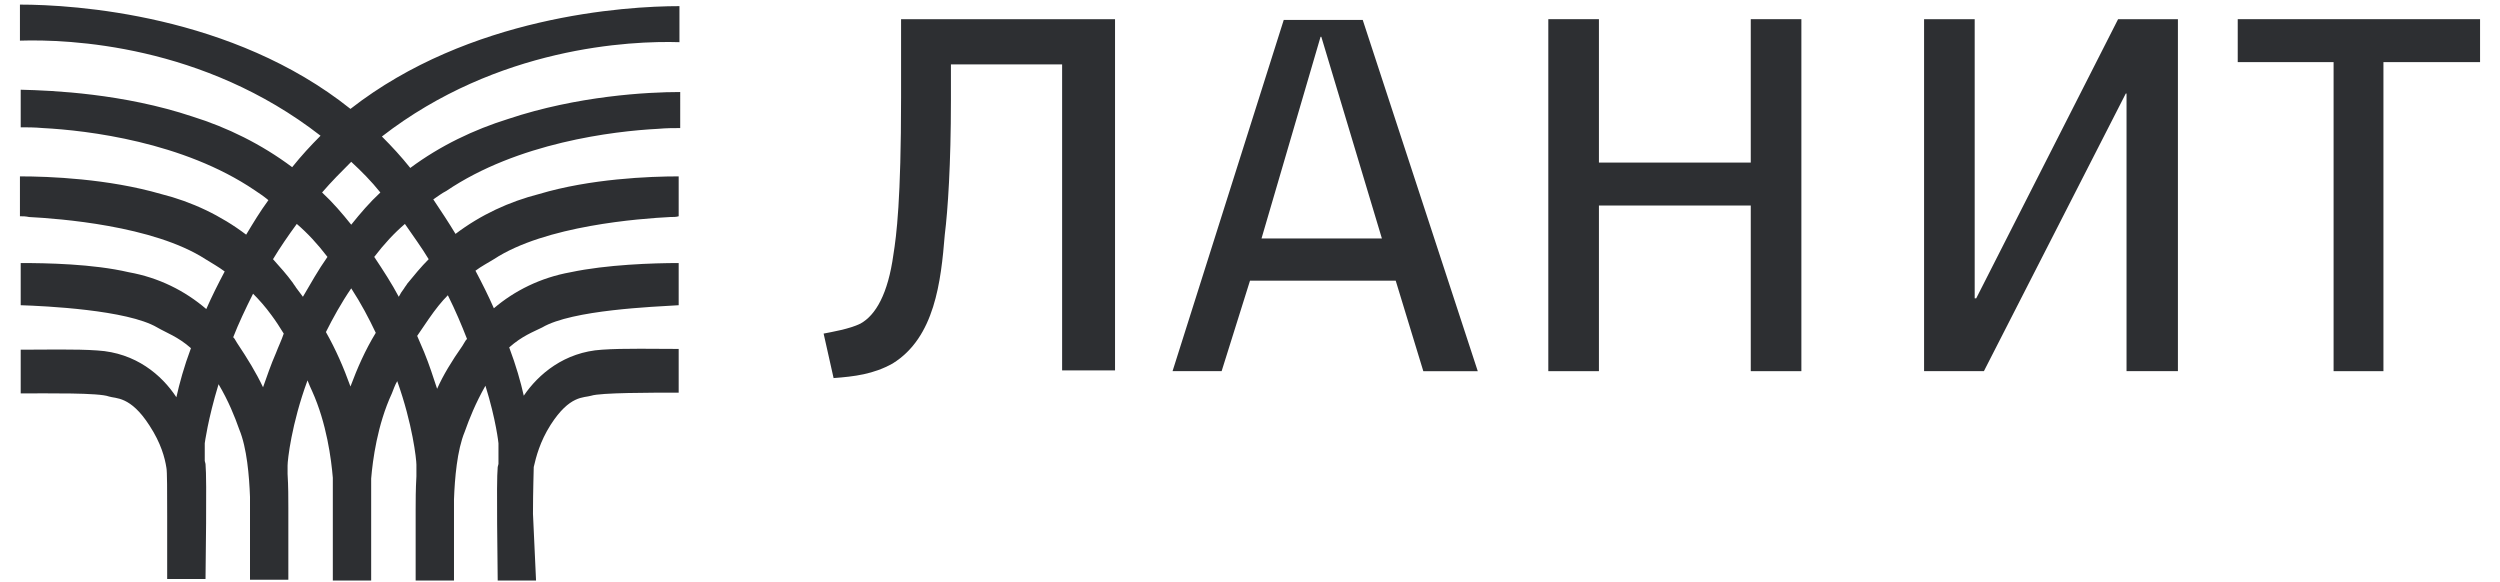 <?xml version="1.0" encoding="utf-8"?>
<!-- Generator: Adobe Illustrator 22.0.1, SVG Export Plug-In . SVG Version: 6.00 Build 0)  -->
<svg version="1.1" id="Layer_2" xmlns="http://www.w3.org/2000/svg" xmlns:xlink="http://www.w3.org/1999/xlink" x="0px" y="0px"
	 viewBox="0 0 326 75.9" style="enable-background:new 0 0 326 75.9;" xml:space="preserve">
<style type="text/css">
	.st0{fill:#2D2F32;}
	.st1{fill-rule:evenodd;clip-rule:evenodd;fill:#2D2F32;}
</style>
<g>
	<path class="st0" d="M138.5,48.4v-40H124v4.7c0,8.3-0.4,14.3-0.8,17.5c-0.5,6.1-1.3,13.4-6.8,16.8c-2.5,1.4-5,1.7-7.7,1.9l-1.3-5.8
		c1-0.2,3.4-0.6,4.8-1.3c2-1.1,3.6-3.9,4.3-9c0.4-2.5,1-7.1,1-20.5V2.5h27.9v45.8H138.5"/>
	<polygon class="st0" points="228.3,48.4 228.3,26.8 208.5,26.8 208.5,48.4 201.9,48.4 201.9,2.5 208.5,2.5 208.5,21.2 228.3,21.2 
		228.3,2.5 234.9,2.5 234.9,48.4 	"/>
	<polygon class="st0" points="277.3,48.4 277.3,12.2 277.2,12.2 258.7,48.4 250.9,48.4 250.9,2.5 257.5,2.5 257.5,38.9 257.7,38.9 
		276.2,2.5 284,2.5 284,48.4 	"/>
	<polygon class="st0" points="310.8,8.1 310.8,48.4 304.3,48.4 304.3,8.1 291.8,8.1 291.8,2.5 323.4,2.5 323.4,8.1 	"/>
	<path class="st0" d="M167.4,2.6l-14.5,45.8h6.4l3.7-11.8H182l3.6,11.8h7.1L177.7,2.6H167.4z M164.5,31.1l7.7-26.3h0.1l7.9,26.3
		H164.5"/>
	<path class="st1" d="M52.8,29.2c1.1,1.6,2.2,3.1,3.1,4.6c-1,1-1.9,2.1-2.8,3.2c-0.1,0.2-0.3,0.4-0.4,0.6c-0.3,0.4-0.5,0.7-0.7,1.1
		c-0.9-1.7-2-3.4-3.2-5.2C50.1,31.8,51.4,30.4,52.8,29.2 M58.4,38.5c1,2,1.8,3.9,2.5,5.7c-0.1,0.1-0.2,0.2-0.3,0.4
		c-0.1,0.2-0.2,0.3-0.3,0.5c-1.4,2-2.5,3.8-3.3,5.6c-0.5-1.5-1-3.1-1.7-4.8c-0.3-0.7-0.6-1.4-0.9-2.1c0.5-0.7,1-1.5,1.5-2.2
		C56.8,40.3,57.6,39.3,58.4,38.5 M45.7,50.4c-0.9-2.5-1.9-4.8-3.2-7.1c0.9-1.8,2-3.8,3.3-5.7c1.3,2,2.3,3.9,3.2,5.8
		C47.6,45.7,46.6,48,45.7,50.4 M39.5,38.7c-0.3-0.4-0.6-0.8-0.9-1.2c-0.1-0.2-0.3-0.4-0.4-0.6c-0.8-1.1-1.7-2.1-2.6-3.1
		c0.9-1.5,2-3.1,3.1-4.6c1.4,1.2,2.7,2.6,4,4.3C41.5,35.2,40.5,37,39.5,38.7 M36,46c-0.7,1.6-1.2,3.1-1.7,4.5
		c-0.9-1.9-2-3.7-3.4-5.8c-0.1-0.2-0.2-0.3-0.3-0.5c-0.1-0.1-0.1-0.2-0.2-0.2c0.7-1.8,1.6-3.7,2.6-5.7c0.8,0.8,1.6,1.7,2.4,2.8
		c0.6,0.8,1.1,1.6,1.6,2.4C36.7,44.4,36.3,45.2,36,46 M45.8,21.1c1.3,1.2,2.6,2.5,3.8,4c-1.4,1.3-2.6,2.7-3.8,4.2
		c-1.2-1.5-2.4-2.9-3.8-4.2C43.2,23.7,44.5,22.4,45.8,21.1 M88.6,5.5V0.8c-7.1,0-27.4,1.3-42.9,13.4C30.3,1.9,9.7,0.6,2.6,0.6v4.7
		C9,5.1,26.5,5.8,41.8,17.7c-1.3,1.3-2.5,2.6-3.7,4.1c-4-3-8.5-5.2-13-6.6c-9-3-18.2-3.4-22.4-3.5v4.9c0.8,0,1.8,0,2.9,0.1
		c5.8,0.3,18.3,1.8,27.6,8.1c0.6,0.4,1.2,0.8,1.8,1.3c-1.1,1.5-2,3-2.9,4.5c-3.3-2.5-7.1-4.3-11.1-5.3C14.1,23.3,6.4,23,2.6,23v5.2
		c0.4,0,0.7,0,1.2,0.1c3.8,0.2,16.2,1.1,23,5.5c0.8,0.5,1.7,1,2.5,1.6c-0.9,1.7-1.7,3.3-2.4,4.9c-2.8-2.4-6.2-4.1-10.1-4.8
		c-4.7-1.1-10.8-1.2-14.1-1.2v5.5c3.1,0.1,13.9,0.6,17.8,2.9c1.2,0.7,2.7,1.2,4.4,2.7c-0.9,2.4-1.5,4.6-1.9,6.4
		c-1.9-2.9-5.3-5.8-10.3-6.1c-2.7-0.2-7.2-0.1-10-0.1v5.7c3.6,0,10.2-0.1,11.5,0.4c0.9,0.3,2.8-0.1,5.3,3.8c1.5,2.3,2,4.2,2.2,5.5
		c0.1,0.4,0.1,3.2,0.1,6.3l0,8.2h5c0-1.3,0.2-13,0-15c0-0.1-0.1-0.3-0.1-0.4l0-2.3c0,0,0.4-3.1,1.8-7.7c1.3,2.2,2.1,4.2,2.7,5.9
		c1,2.4,1.3,6.1,1.4,8.8c0,3.8,0,9.3,0,10.8h5c0-1,0-7,0-9.4c0-1.2,0-2.8-0.1-4.4c0-0.6,0-1,0-1.1c0-0.7,0.5-5.4,2.6-11.1
		c0.2,0.5,0.4,1,0.6,1.4c1.9,4.2,2.5,8.9,2.7,11.3c0,0.6,0,1.1,0,1.5c0,1.6,0,10.1,0,11.9h5c0-1.3,0-10.5,0-12.1c0-0.3,0-0.7,0-1.2
		c0.2-2.4,0.8-7,2.7-11.1c0.2-0.5,0.4-1.1,0.7-1.6c2,5.6,2.5,10.2,2.5,10.9c0,0.2,0,0.7,0,1.5c-0.1,1.7-0.1,3.3-0.1,4.4
		c0,2.3,0,7.8,0,9.2h5c0-1.1,0-6.6,0-10.6c0.1-2.7,0.4-6.4,1.4-8.8c0.6-1.7,1.4-3.7,2.7-6c1.4,4.5,1.7,7.5,1.7,7.5l0,2.7
		c0,0.1-0.1,0.3-0.1,0.4c-0.2,2,0,12.8,0,14.8h5L69.5,67c0-3,0.1-5.7,0.1-6.1c0.3-1.3,0.8-3.3,2.2-5.5c2.5-3.9,4.3-3.5,5.3-3.8
		c1.2-0.4,7.8-0.4,11.4-0.4v-5.7c-2.8,0-7.3-0.1-10,0.1c-4.9,0.3-8.3,3.2-10.2,6c-0.4-1.8-1-3.9-1.9-6.3c1.7-1.5,3.1-2,4.3-2.6
		c3.9-2.3,14.6-2.7,17.8-2.9v-5.5c-3.3,0-9.4,0.2-14.1,1.2c-3.9,0.7-7.3,2.4-10,4.7c-0.7-1.6-1.5-3.2-2.4-4.9c0.8-0.6,1.6-1,2.4-1.5
		c6.7-4.4,19.1-5.3,23-5.5c0.4,0,0.8,0,1.1-0.1v-5.2c-3.8,0-11.5,0.3-18.2,2.3c-3.9,1-7.6,2.7-10.9,5.2c-0.9-1.5-1.9-3-2.9-4.5
		c0.6-0.4,1.1-0.8,1.7-1.1c9.3-6.3,21.8-7.8,27.6-8.1c1.1-0.1,2.1-0.1,2.9-0.1V12c-4.3,0-13.4,0.5-22.4,3.5
		c-4.5,1.4-8.9,3.5-12.8,6.4c-1.2-1.5-2.4-2.8-3.7-4.1C64.9,6.1,82.2,5.3,88.6,5.5"/>
</g>
</svg>
